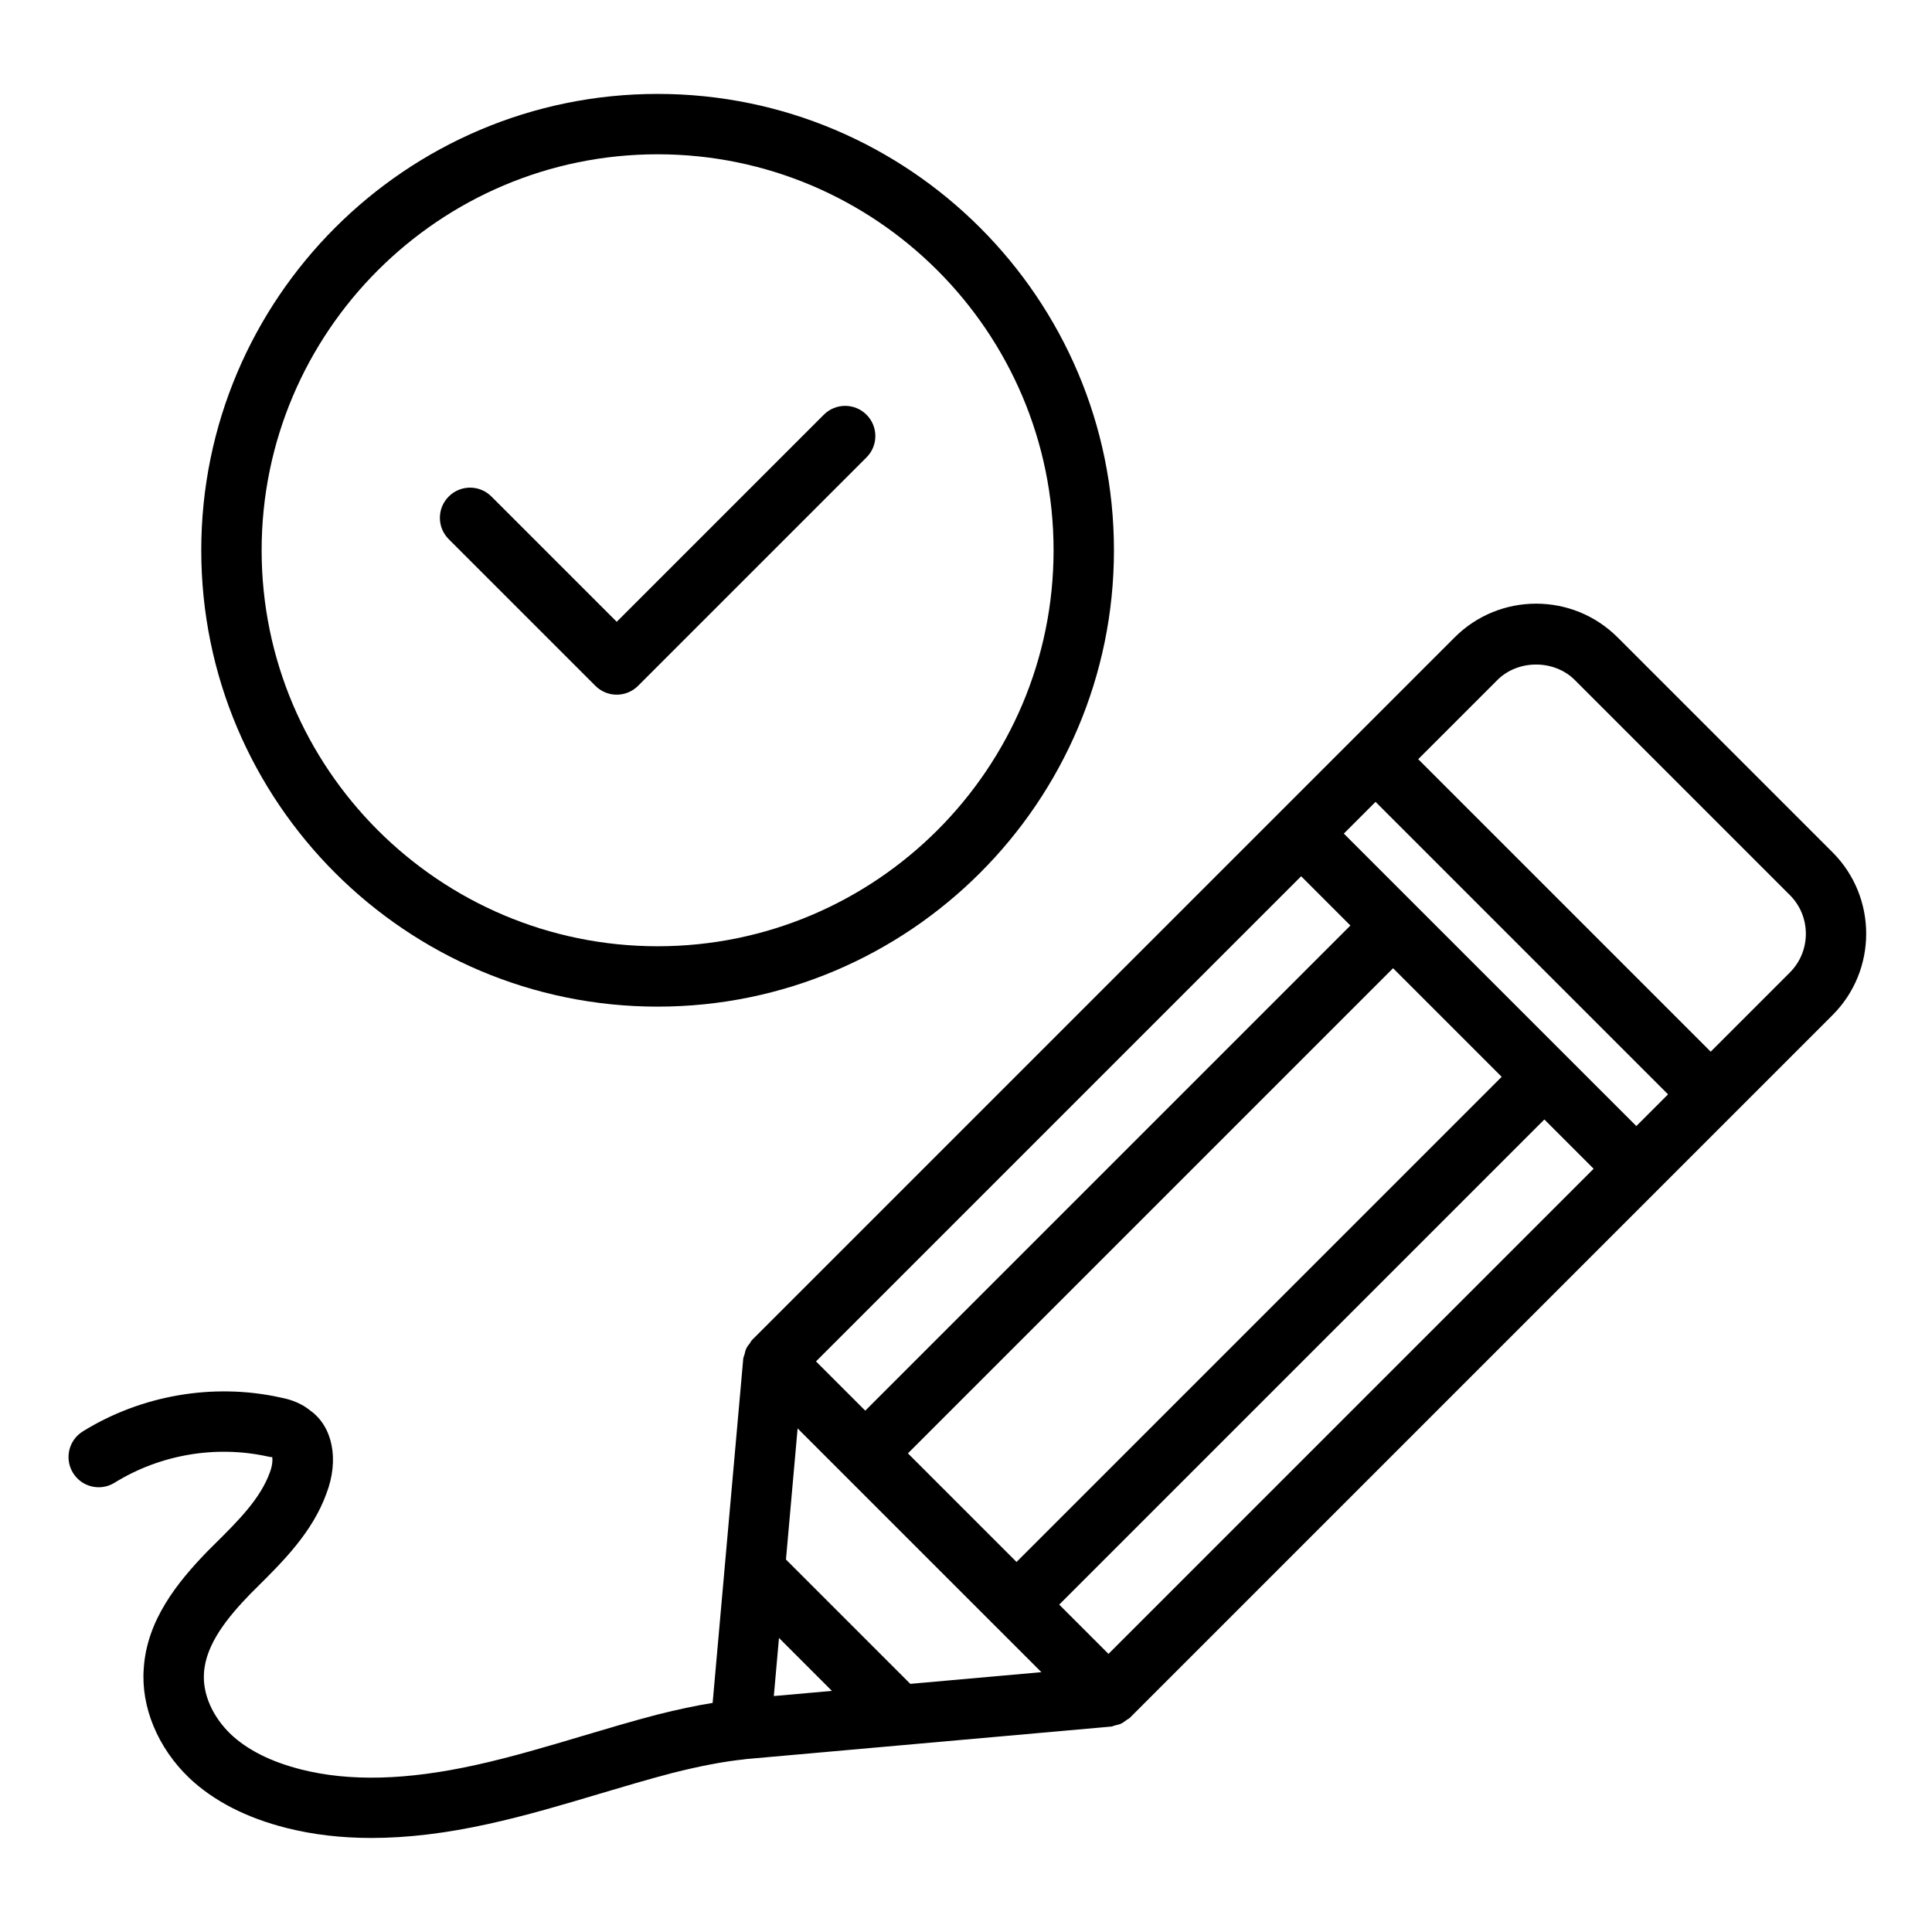 <svg id="Layer_1" viewBox="0 0 64 64" xmlns="http://www.w3.org/2000/svg"><path d="m60.705 28.234-7.121-7.121c-1.488-1.488-3.908-1.488-5.396 0l-23.278 23.278c-.031.031-.045.073-.071.107-.045.058-.09.113-.121.181-.027.059-.038.121-.054.184-.012.05-.038.094-.043.147l-1.014 11.401c-.558.091-1.156.216-1.84.389-.834.218-1.659.464-2.485.71-1.157.345-2.353.701-3.537.961-2.273.501-4.157.55-5.76.147-.999-.252-1.789-.647-2.342-1.171-.606-.583-.938-1.339-.885-2.036.061-.966.813-1.865 1.529-2.606l.233-.232c.858-.852 1.831-1.818 2.294-3.099.433-1.134.198-2.23-.538-2.748-.377-.31-.796-.394-1.004-.436-2.211-.484-4.593-.073-6.529 1.127-.47.291-.614.907-.323 1.377.29.469.906.615 1.376.323 1.499-.929 3.339-1.248 5.067-.87.092.019.151.035.148.008.022.056.027.261-.072.521-.315.874-1.051 1.604-1.828 2.375l-.25.249c-.981 1.015-1.998 2.269-2.099 3.869-.097 1.272.462 2.625 1.5 3.622.809.767 1.896 1.327 3.233 1.664.875.22 1.808.33 2.81.33 1.186 0 2.469-.154 3.868-.463 1.255-.275 2.487-.642 3.679-.998.804-.239 1.607-.479 2.412-.689.938-.237 1.7-.382 2.398-.455.006 0 .011-.005.017-.005l12.129-1.08c.048-.004.087-.029.132-.039.068-.016.134-.029.198-.059.065-.031.119-.073.175-.116.036-.028.079-.042.113-.075l23.278-23.278c1.488-1.488 1.488-3.908 0-5.396zm-6.5 9.068-4.845-4.844-2.506-2.506s0 0 0 0l-2.338-2.338 1.051-1.051 9.689 9.689-1.05 1.05zm-24.049 18.479-4.12-4.12.386-4.343 4.038 4.038 2.506 2.506s0 0 .001 0l1.531 1.531-4.343.387zm-.08-7.637 16.071-16.071 1.799 1.799 1.799 1.799-16.071 16.071-1.799-1.799zm6.644 6.643-1.632-1.632 16.071-16.071 1.632 1.632zm6.382-25.76 1.632 1.632-16.071 16.071-1.632-1.632zm-17.297 25.232 1.754 1.754-1.925.171zm33.486-22.043-2.622 2.622-9.689-9.689 2.621-2.621c.686-.686 1.883-.686 2.568 0l7.121 7.121c.343.343.531.799.531 1.284s-.188.94-.531 1.284z"/><path d="m21.784 33.346c8.336 0 15.117-6.782 15.117-15.117s-6.781-15.118-15.117-15.118-15.117 6.782-15.117 15.118 6.781 15.117 15.117 15.117zm0-28.235c7.232 0 13.117 5.885 13.117 13.118s-5.885 13.117-13.117 13.117-13.117-5.884-13.117-13.117 5.885-13.118 13.117-13.118z"/><path d="m19.723 22.719c.195.195.451.293.707.293s.512-.098.707-.293l7.567-7.567c.391-.391.391-1.023 0-1.414s-1.023-.391-1.414 0l-6.86 6.86-4.151-4.151c-.391-.391-1.023-.391-1.414 0s-.391 1.023 0 1.414z"/></svg>